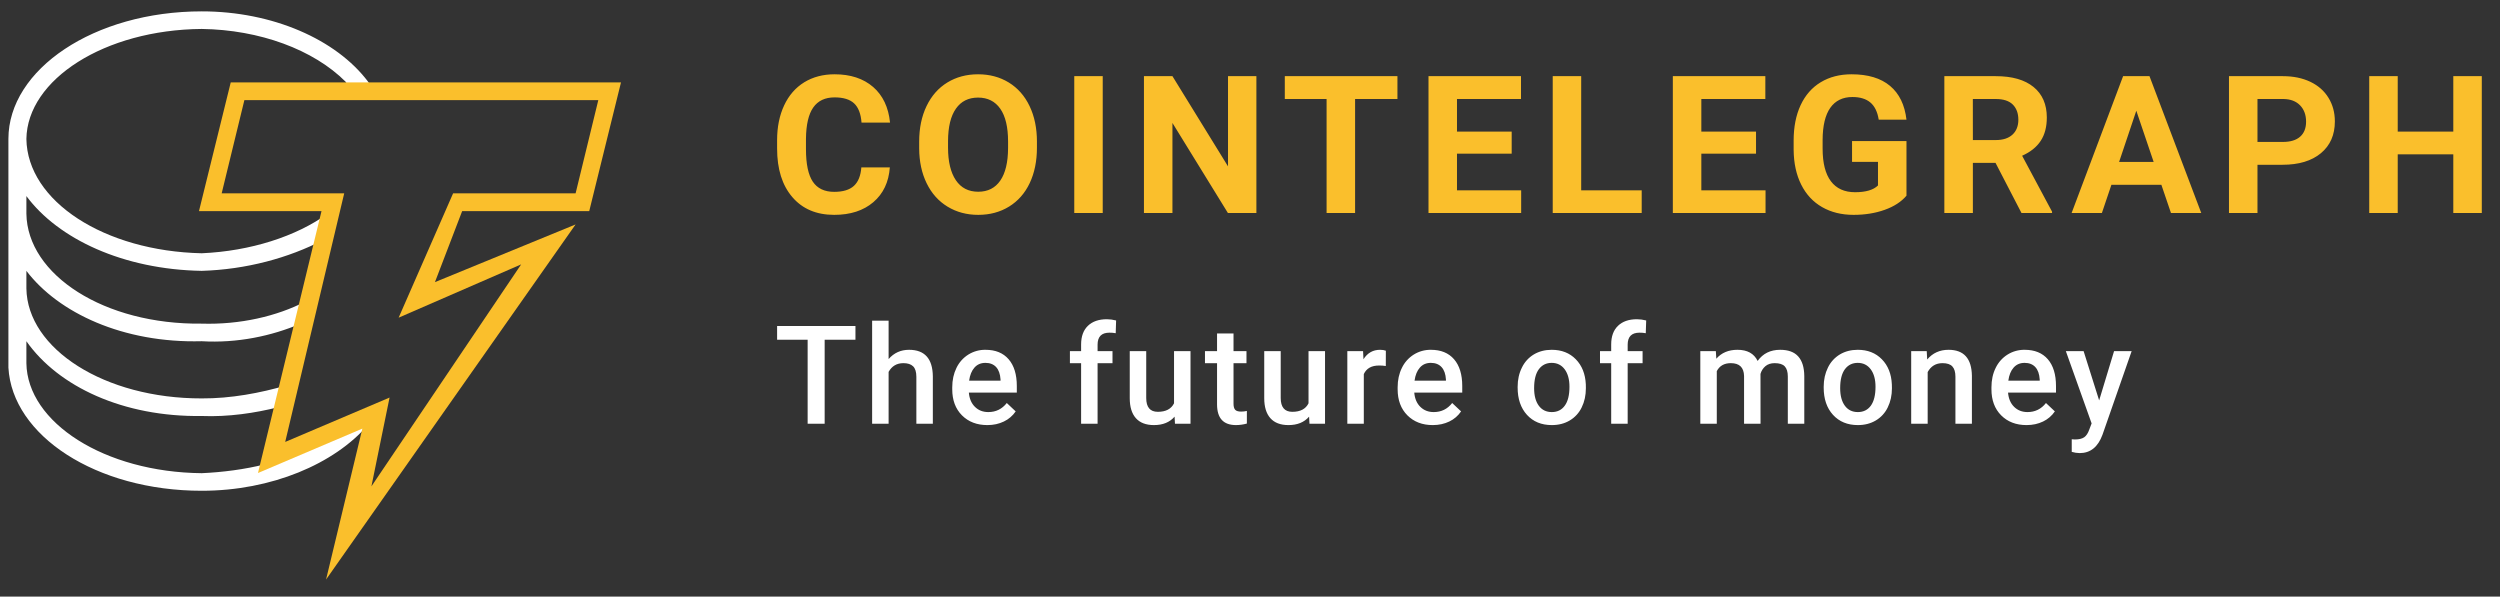 <svg width="88" height="21" viewBox="0 0 88 21" fill="none" xmlns="http://www.w3.org/2000/svg">
<rect x="0" y="0" width="88" height="21" fill="#333333" stroke="none"/>
<g clip-path="url(#clip0_363_3552)">
<path d="M12.957 14.953L9.317 16.501V16.346C8.615 16.522 7.838 16.623 7.101 16.656C3.678 16.623 0.961 14.871 0.929 12.785V12.011C2.053 13.61 4.342 14.682 7.101 14.643C8.035 14.682 8.989 14.537 9.792 14.334L10.108 13.559C9.157 13.837 8.118 14.03 7.101 14.024C3.678 14.03 0.961 12.278 0.929 10.154V9.534C2.053 11.013 4.337 12.085 7.101 12.011C8.345 12.085 9.561 11.829 10.583 11.392L10.741 10.618C9.743 11.133 8.448 11.433 7.101 11.392C3.678 11.433 0.961 9.68 0.929 7.522V6.902C2.053 8.415 4.342 9.487 7.101 9.534C8.669 9.487 10.156 9.081 11.374 8.45L11.533 7.521C10.427 8.323 8.812 8.84 7.101 8.915C3.678 8.84 0.961 7.087 0.929 4.89C0.961 2.8 3.678 1.047 7.101 1.019C9.142 1.047 11.037 1.747 12.166 2.877L12.276 3.056L13.074 3.059L12.957 2.877C11.835 1.385 9.59 0.4 7.101 0.4C3.313 0.4 0.296 2.442 0.296 4.89V12.94C0.429 15.329 3.378 17.275 7.101 17.275C9.561 17.275 11.771 16.329 12.957 14.953Z" fill="white"/>
<path d="M11.477 20.4L12.755 15.087L9.081 16.65L11.317 7.431H7.004L8.122 2.9H21.859L20.741 7.431H16.268L15.31 9.931L20.261 7.9L11.477 20.4ZM13.713 13.993L13.074 17.119L18.345 9.306L14.032 11.182L15.949 6.806H20.261L21.06 3.525H8.602L7.803 6.806H12.116L10.039 15.556L13.713 13.994V13.993ZM31.322 5.893C31.284 6.411 31.091 6.818 30.742 7.116C30.393 7.414 29.933 7.563 29.363 7.563C28.739 7.563 28.248 7.355 27.891 6.939C27.533 6.524 27.354 5.953 27.354 5.228V4.933C27.354 4.47 27.437 4.062 27.602 3.709C27.767 3.357 28.002 3.086 28.308 2.897C28.615 2.709 28.971 2.615 29.377 2.615C29.938 2.615 30.39 2.764 30.734 3.061C31.077 3.359 31.275 3.777 31.329 4.315H30.326C30.302 4.004 30.214 3.778 30.064 3.638C29.913 3.498 29.684 3.428 29.377 3.428C29.042 3.428 28.792 3.547 28.626 3.784C28.46 4.021 28.375 4.389 28.37 4.887V5.251C28.37 5.771 28.45 6.152 28.609 6.392C28.769 6.632 29.02 6.753 29.363 6.753C29.673 6.753 29.904 6.683 30.057 6.543C30.21 6.403 30.297 6.186 30.319 5.893H31.322ZM36.5 5.198C36.5 5.672 36.415 6.088 36.246 6.445C36.077 6.802 35.834 7.078 35.519 7.272C35.204 7.466 34.842 7.563 34.434 7.563C34.031 7.563 33.671 7.467 33.355 7.275C33.038 7.083 32.793 6.809 32.619 6.453C32.445 6.097 32.357 5.687 32.355 5.224V4.986C32.355 4.512 32.441 4.095 32.614 3.735C32.787 3.374 33.031 3.097 33.346 2.904C33.662 2.711 34.022 2.615 34.428 2.615C34.833 2.615 35.194 2.711 35.509 2.904C35.824 3.097 36.069 3.374 36.241 3.734C36.414 4.095 36.5 4.511 36.5 4.983V5.198ZM35.484 4.98C35.484 4.474 35.393 4.091 35.21 3.828C35.027 3.566 34.766 3.435 34.428 3.435C34.091 3.435 33.831 3.564 33.649 3.824C33.466 4.083 33.373 4.462 33.371 4.963V5.198C33.371 5.69 33.463 6.071 33.645 6.342C33.828 6.614 34.091 6.749 34.434 6.749C34.771 6.749 35.029 6.619 35.21 6.357C35.39 6.096 35.482 5.715 35.484 5.215V4.98ZM38.816 7.497H37.814V2.681H38.816V7.497ZM44.225 7.497H43.222L41.27 4.328V7.497H40.267V2.681H41.27L43.226 5.856V2.681H44.225V7.497ZM49.19 3.485H47.699V7.497H46.696V3.485H45.225V2.681H49.19V3.485ZM53.211 5.41H51.286V6.7H53.545V7.497H50.283V2.681H53.539V3.485H51.286V4.632H53.211V5.41ZM55.658 6.7H57.788V7.497H54.656V2.681H55.658V6.7V6.7ZM61.812 5.409H59.887V6.7H62.147V7.497H58.884V2.681H62.14V3.485H59.887V4.632H61.812V5.409ZM67.108 6.888C66.927 7.102 66.672 7.268 66.342 7.386C66.012 7.504 65.647 7.563 65.246 7.563C64.824 7.563 64.455 7.472 64.138 7.29C63.82 7.108 63.575 6.844 63.402 6.498C63.229 6.152 63.141 5.745 63.136 5.277V4.95C63.136 4.469 63.218 4.053 63.382 3.701C63.546 3.35 63.782 3.08 64.091 2.894C64.399 2.708 64.761 2.615 65.175 2.615C65.753 2.615 66.204 2.751 66.529 3.023C66.855 3.295 67.047 3.692 67.108 4.212H66.131C66.087 3.936 65.988 3.735 65.836 3.607C65.683 3.479 65.473 3.415 65.206 3.415C64.865 3.415 64.605 3.542 64.426 3.795C64.248 4.049 64.158 4.426 64.156 4.927V5.234C64.156 5.739 64.253 6.121 64.447 6.379C64.641 6.637 64.925 6.766 65.299 6.766C65.676 6.766 65.945 6.686 66.105 6.528V5.697H65.192V4.966H67.108V6.888ZM70.243 5.734H69.445V7.497H68.441V2.681H70.25C70.825 2.681 71.269 2.807 71.58 3.061C71.892 3.315 72.048 3.673 72.048 4.136C72.048 4.465 71.977 4.739 71.833 4.958C71.689 5.177 71.471 5.352 71.179 5.482L72.232 7.45V7.497H71.156L70.243 5.734ZM69.445 4.93H70.253C70.505 4.93 70.7 4.866 70.838 4.74C70.976 4.613 71.046 4.438 71.046 4.215C71.046 3.988 70.98 3.81 70.85 3.68C70.719 3.55 70.52 3.485 70.25 3.485H69.444L69.445 4.93ZM76.08 6.504H74.322L73.987 7.497H72.921L74.733 2.681H75.662L77.484 7.497H76.418L76.08 6.504ZM74.592 5.701H75.809L75.198 3.898L74.592 5.701ZM79.463 5.8V7.497H78.46V2.681H80.359C80.724 2.681 81.046 2.747 81.323 2.879C81.601 3.012 81.814 3.199 81.963 3.443C82.113 3.687 82.187 3.964 82.187 4.275C82.187 4.747 82.024 5.119 81.698 5.391C81.371 5.664 80.919 5.8 80.342 5.8H79.463ZM79.463 4.996H80.359C80.624 4.996 80.826 4.934 80.965 4.811C81.105 4.687 81.174 4.511 81.174 4.282C81.174 4.046 81.104 3.855 80.964 3.709C80.824 3.564 80.63 3.489 80.382 3.485H79.463V4.996ZM87.359 7.497H86.356V5.433H84.4V7.497H83.397V2.681H84.4V4.632H86.356V2.681H87.359V7.497Z" fill="#FABF2C"/>
<path d="M30.112 11.958H29.028V14.916H28.429V11.958H27.354V11.476H30.112V11.958ZM31.279 12.639C31.469 12.421 31.708 12.313 31.998 12.313C32.549 12.313 32.828 12.624 32.836 13.246V14.916H32.256V13.267C32.256 13.091 32.217 12.966 32.14 12.893C32.063 12.819 31.949 12.783 31.8 12.783C31.567 12.783 31.394 12.885 31.279 13.09V14.916H30.699V11.287H31.279V12.639ZM34.756 14.963C34.388 14.963 34.09 14.849 33.861 14.62C33.633 14.391 33.519 14.085 33.519 13.704V13.633C33.519 13.378 33.569 13.15 33.668 12.949C33.76 12.757 33.905 12.594 34.087 12.48C34.267 12.368 34.476 12.31 34.689 12.313C35.041 12.313 35.312 12.424 35.504 12.646C35.696 12.868 35.792 13.182 35.792 13.588V13.82H34.104C34.121 14.031 34.193 14.198 34.318 14.321C34.442 14.444 34.599 14.505 34.789 14.505C35.055 14.505 35.271 14.399 35.439 14.186L35.752 14.481C35.648 14.634 35.505 14.757 35.337 14.837C35.164 14.921 34.971 14.963 34.756 14.963ZM34.687 12.773C34.527 12.773 34.399 12.828 34.301 12.939C34.203 13.049 34.141 13.202 34.113 13.399H35.219V13.357C35.206 13.165 35.154 13.019 35.064 12.921C34.973 12.823 34.847 12.773 34.687 12.773ZM38.055 14.916V12.785H37.661V12.36H38.055V12.126C38.055 11.842 38.135 11.623 38.294 11.469C38.453 11.315 38.676 11.237 38.962 11.237C39.064 11.237 39.173 11.252 39.287 11.28L39.273 11.729C39.2 11.716 39.125 11.709 39.051 11.71C38.774 11.71 38.635 11.851 38.635 12.133V12.36H39.16V12.785H38.635V14.916H38.055ZM41.345 14.666C41.175 14.864 40.933 14.963 40.619 14.963C40.339 14.963 40.127 14.882 39.983 14.72C39.839 14.558 39.767 14.323 39.767 14.016V12.36H40.347V14.009C40.347 14.333 40.483 14.496 40.755 14.496C41.037 14.496 41.227 14.396 41.326 14.196V12.36H41.906V14.916H41.359L41.345 14.666ZM43.42 11.738V12.36H43.876V12.785H43.42V14.212C43.42 14.31 43.439 14.38 43.478 14.424C43.518 14.467 43.587 14.488 43.687 14.488C43.754 14.488 43.822 14.481 43.89 14.465V14.909C43.766 14.944 43.637 14.962 43.508 14.963C43.062 14.963 42.84 14.72 42.84 14.233V12.785H42.415V12.36H42.84V11.739H43.42V11.738ZM46.08 14.666C45.909 14.864 45.667 14.963 45.354 14.963C45.073 14.963 44.861 14.882 44.717 14.72C44.573 14.558 44.501 14.323 44.501 14.016V12.36H45.081V14.009C45.081 14.333 45.218 14.496 45.49 14.496C45.772 14.496 45.962 14.396 46.06 14.196V12.36H46.641V14.916H46.094L46.08 14.666ZM48.78 12.884C48.702 12.871 48.623 12.865 48.544 12.866C48.278 12.866 48.099 12.966 48.006 13.168V14.916H47.426V12.36H47.98L47.994 12.646C48.134 12.424 48.329 12.313 48.577 12.313C48.66 12.313 48.728 12.324 48.782 12.345L48.78 12.884ZM50.434 14.963C50.067 14.963 49.769 14.849 49.54 14.62C49.312 14.391 49.197 14.085 49.197 13.704V13.633C49.197 13.378 49.247 13.15 49.347 12.949C49.439 12.757 49.584 12.594 49.766 12.48C49.946 12.368 50.155 12.31 50.368 12.313C50.719 12.313 50.991 12.424 51.183 12.646C51.375 12.868 51.471 13.182 51.471 13.588V13.82H49.782C49.8 14.031 49.871 14.198 49.996 14.321C50.121 14.444 50.278 14.505 50.468 14.505C50.734 14.505 50.95 14.399 51.117 14.186L51.43 14.481C51.327 14.634 51.184 14.757 51.016 14.837C50.843 14.921 50.649 14.963 50.434 14.963ZM50.365 12.773C50.206 12.773 50.077 12.828 49.98 12.939C49.882 13.049 49.819 13.202 49.792 13.399H50.897V13.357C50.885 13.165 50.833 13.019 50.742 12.921C50.651 12.823 50.526 12.773 50.365 12.773ZM53.421 13.614C53.421 13.364 53.471 13.138 53.572 12.937C53.664 12.745 53.81 12.584 53.994 12.474C54.176 12.367 54.384 12.313 54.62 12.313C54.968 12.313 55.251 12.424 55.468 12.646C55.686 12.868 55.803 13.162 55.821 13.529L55.823 13.664C55.823 13.916 55.774 14.141 55.676 14.34C55.585 14.531 55.439 14.691 55.256 14.8C55.074 14.909 54.863 14.963 54.624 14.963C54.26 14.963 53.968 14.843 53.749 14.603C53.531 14.363 53.421 14.043 53.421 13.643V13.614ZM54.001 13.664C54.001 13.927 54.056 14.133 54.166 14.282C54.276 14.431 54.429 14.505 54.624 14.505C54.82 14.505 54.973 14.429 55.081 14.278C55.191 14.127 55.245 13.906 55.245 13.614C55.245 13.356 55.189 13.151 55.077 13C54.965 12.849 54.812 12.773 54.62 12.773C54.431 12.773 54.28 12.847 54.168 12.996C54.057 13.146 54.001 13.367 54.001 13.664ZM56.714 14.916V12.785H56.32V12.36H56.714V12.126C56.714 11.842 56.793 11.623 56.953 11.469C57.112 11.315 57.334 11.237 57.621 11.237C57.723 11.237 57.831 11.252 57.946 11.28L57.931 11.729C57.858 11.716 57.784 11.709 57.71 11.71C57.433 11.71 57.294 11.851 57.294 12.133V12.36H57.819V12.785H57.294V14.916H56.714ZM60.398 12.36L60.414 12.627C60.596 12.417 60.844 12.313 61.159 12.313C61.505 12.313 61.741 12.443 61.869 12.705C62.056 12.443 62.32 12.313 62.661 12.313C62.946 12.313 63.158 12.39 63.297 12.546C63.437 12.702 63.508 12.932 63.511 13.236V14.916H62.931V13.253C62.931 13.091 62.895 12.972 62.823 12.896C62.752 12.82 62.633 12.783 62.468 12.783C62.336 12.783 62.228 12.818 62.144 12.888C62.059 12.96 61.998 13.056 61.969 13.163L61.971 14.916H61.391V13.234C61.383 12.933 61.228 12.783 60.925 12.783C60.693 12.783 60.528 12.876 60.431 13.064V14.916H59.851V12.36H60.398ZM64.194 13.614C64.194 13.364 64.244 13.138 64.344 12.937C64.436 12.745 64.583 12.584 64.767 12.474C64.948 12.367 65.157 12.313 65.393 12.313C65.741 12.313 66.024 12.424 66.241 12.646C66.459 12.868 66.576 13.162 66.593 13.529L66.596 13.664C66.596 13.916 66.547 14.141 66.449 14.34C66.358 14.531 66.212 14.691 66.029 14.8C65.846 14.909 65.636 14.963 65.397 14.963C65.033 14.963 64.741 14.843 64.522 14.603C64.303 14.363 64.194 14.043 64.194 13.643V13.614ZM64.774 13.664C64.774 13.927 64.829 14.133 64.939 14.282C65.049 14.431 65.202 14.505 65.397 14.505C65.593 14.505 65.745 14.429 65.855 14.278C65.963 14.127 66.018 13.906 66.018 13.614C66.018 13.356 65.962 13.151 65.85 13C65.737 12.849 65.585 12.773 65.393 12.773C65.203 12.773 65.053 12.847 64.941 12.996C64.83 13.146 64.774 13.367 64.774 13.664ZM67.821 12.36L67.837 12.655C68.028 12.427 68.279 12.313 68.589 12.313C69.127 12.313 69.401 12.617 69.411 13.227V14.916H68.831V13.26C68.831 13.098 68.795 12.977 68.724 12.9C68.654 12.822 68.538 12.783 68.377 12.783C68.143 12.783 67.969 12.887 67.854 13.097V14.916H67.274V12.36H67.821ZM71.335 14.963C70.968 14.963 70.669 14.849 70.441 14.62C70.213 14.391 70.099 14.085 70.099 13.704V13.633C70.099 13.378 70.148 13.15 70.248 12.949C70.34 12.757 70.485 12.594 70.667 12.48C70.847 12.368 71.056 12.31 71.268 12.313C71.62 12.313 71.892 12.424 72.084 12.646C72.275 12.868 72.371 13.182 72.371 13.588V13.82H70.683C70.701 14.031 70.772 14.198 70.897 14.321C71.022 14.444 71.179 14.505 71.369 14.505C71.634 14.505 71.851 14.399 72.018 14.186L72.331 14.481C72.227 14.634 72.084 14.757 71.917 14.837C71.744 14.921 71.55 14.963 71.335 14.963ZM71.266 12.773C71.107 12.773 70.978 12.828 70.88 12.939C70.782 13.049 70.72 13.202 70.693 13.399H71.798V13.357C71.785 13.165 71.734 13.019 71.643 12.921C71.552 12.823 71.427 12.773 71.266 12.773ZM73.89 14.094L74.415 12.36H75.034L74.007 15.304C73.849 15.734 73.582 15.949 73.205 15.949C73.11 15.947 73.016 15.933 72.925 15.906V15.462L73.035 15.469C73.181 15.469 73.292 15.443 73.366 15.39C73.44 15.337 73.498 15.248 73.541 15.124L73.625 14.904L72.718 12.36H73.343L73.89 14.094Z" fill="white"/>
</g>
<defs>
<clipPath id="clip0_363_3552">
<rect width="87.368" height="20" fill="white" transform="translate(0.296 0.4)"/>
</clipPath>
</defs>
</svg>
